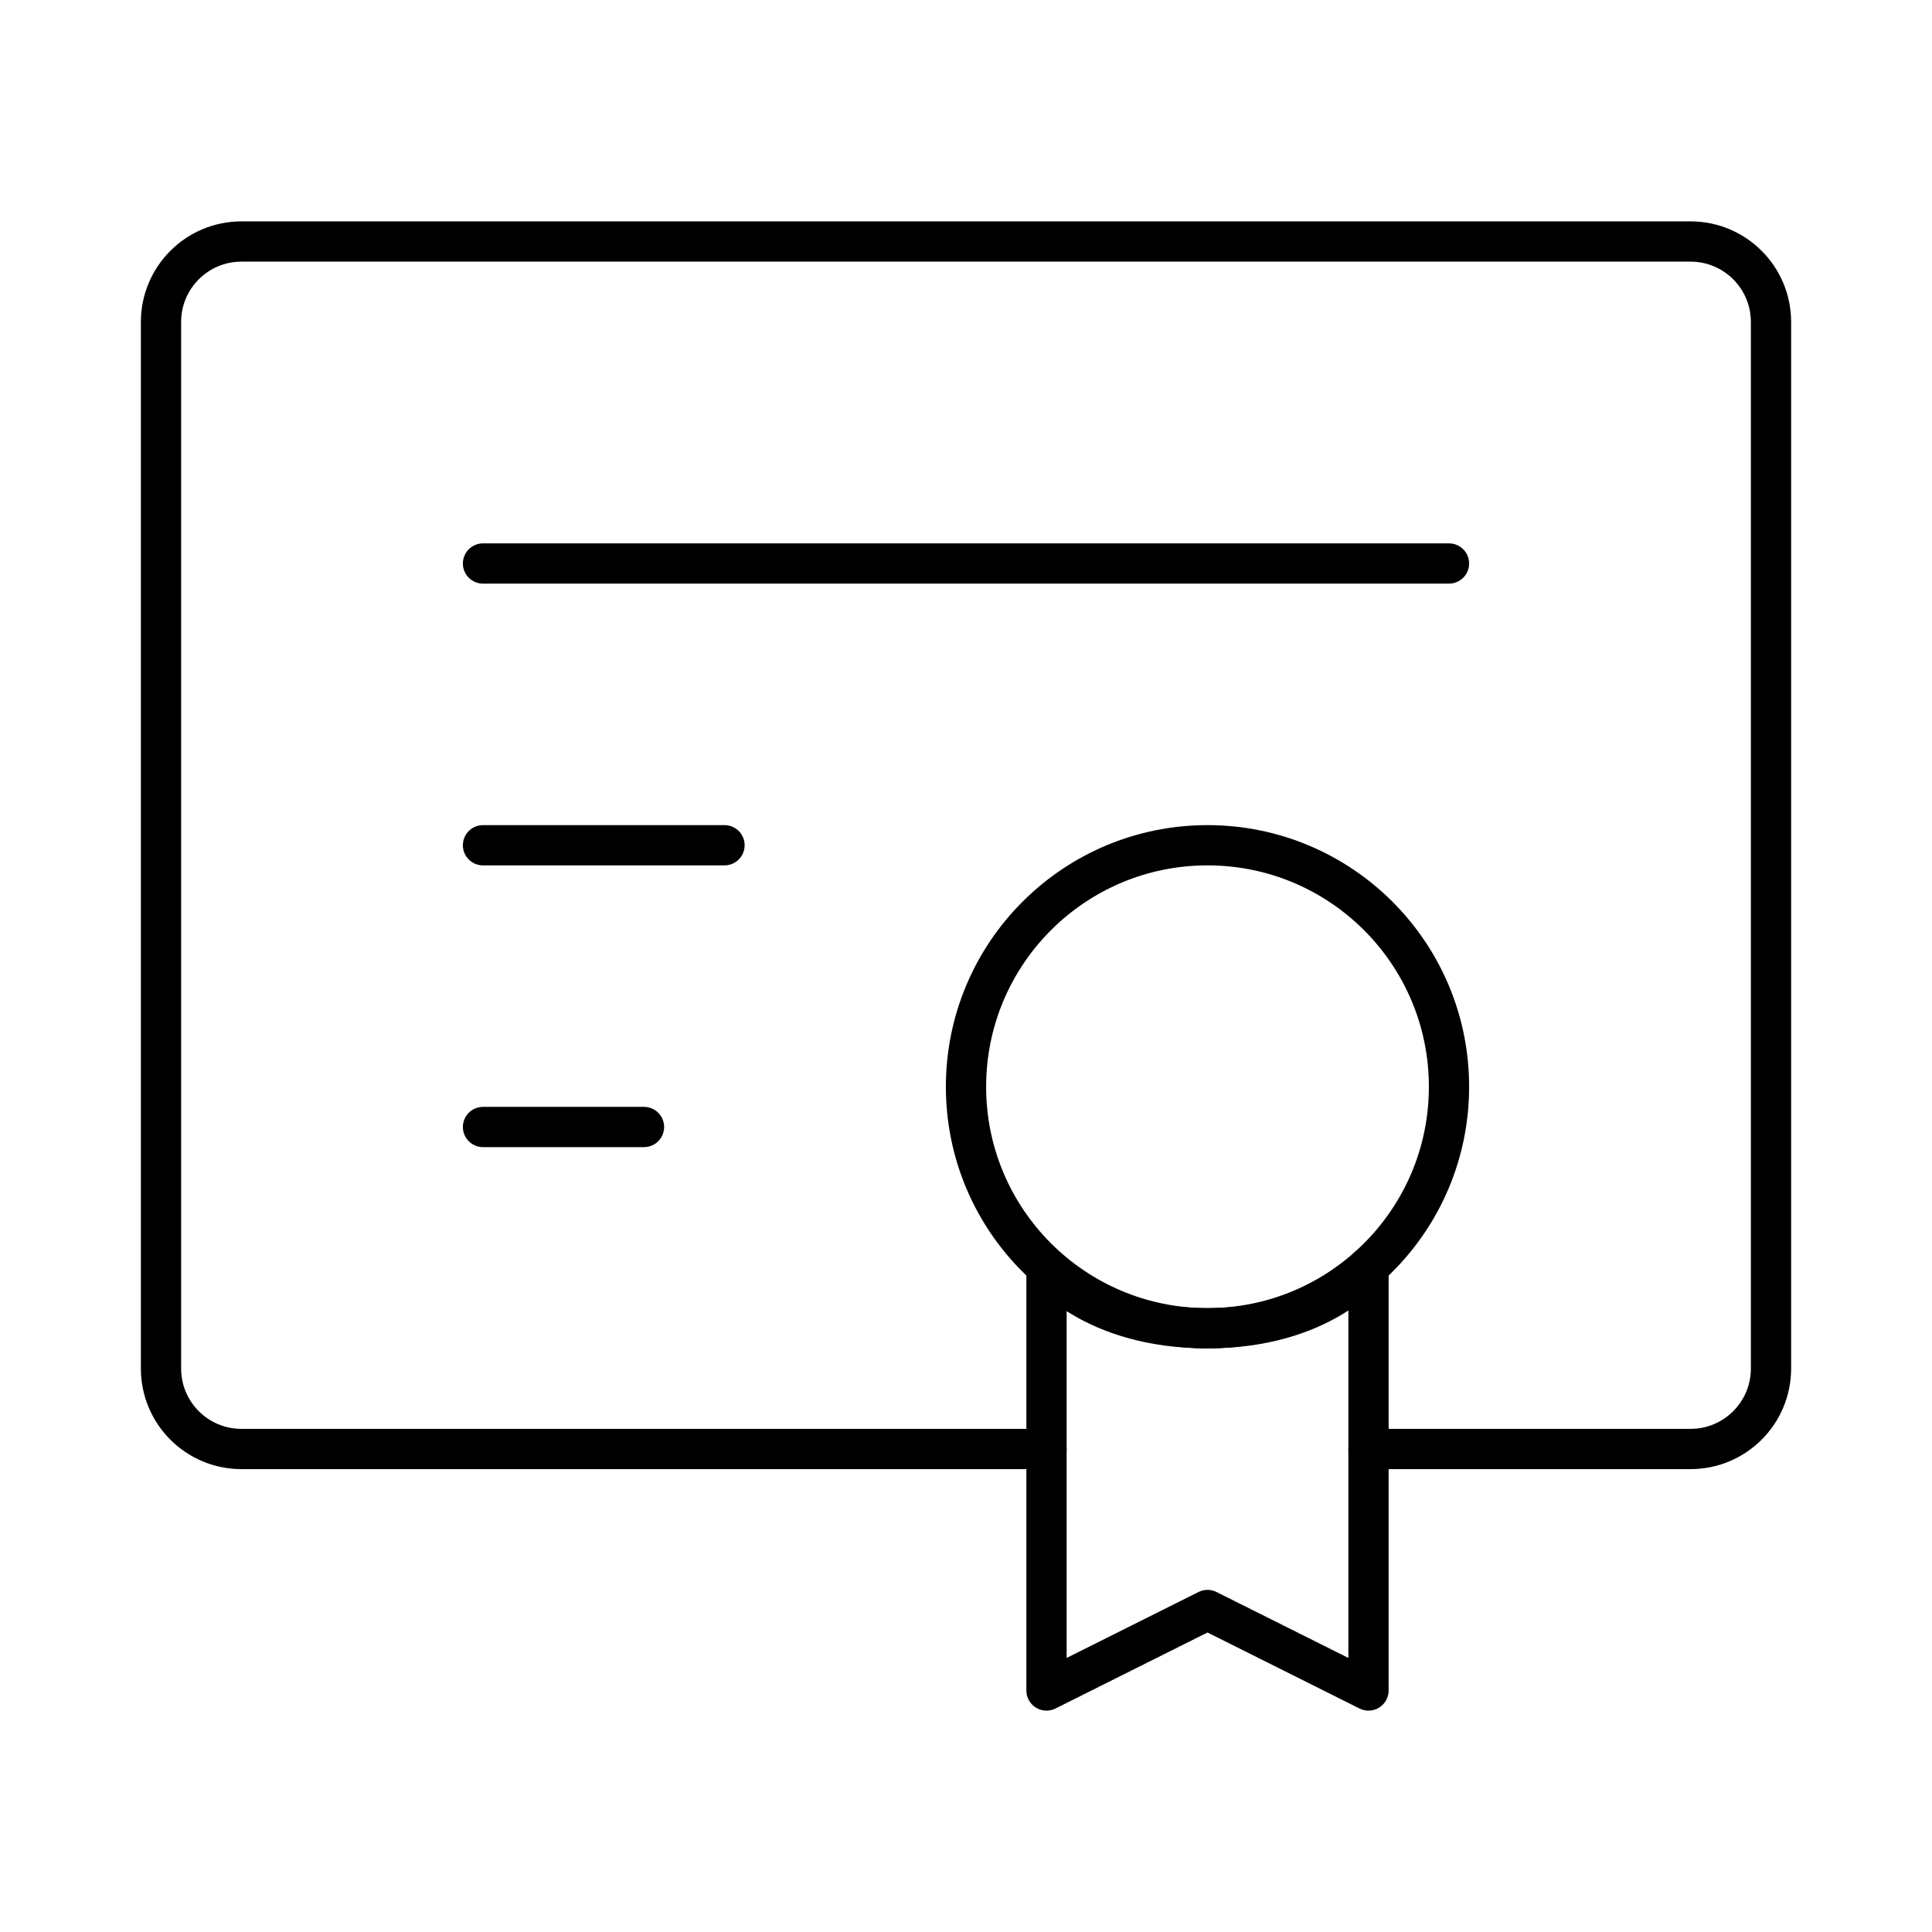 <?xml version="1.0" encoding="UTF-8"?><svg width="100" height="100" viewBox="0 0 48 48" fill="none" xmlns="http://www.w3.org/2000/svg"><path d="M26 36H6C4.895 36 4 35.105 4 34V8C4 6.895 4.895 6 6 6H42C43.105 6 44 6.895 44 8V34C44 35.105 43.105 36 42 36H34" stroke="#000" stroke-width="1" stroke-linecap="round" stroke-linejoin="round"/><path d="M12 14H36" stroke="#000" stroke-width="1" stroke-linecap="round" stroke-linejoin="round"/><path d="M12 21H18" stroke="#000" stroke-width="1" stroke-linecap="round" stroke-linejoin="round"/><path d="M12 28H16" stroke="#000" stroke-width="1" stroke-linecap="round" stroke-linejoin="round"/><path d="M30 33C33.314 33 36 30.314 36 27C36 23.686 33.314 21 30 21C26.686 21 24 23.686 24 27C24 30.314 26.686 33 30 33Z" fill="none" stroke="#000" stroke-width="1"/><path d="M30 40L34 42V31.472C34 31.472 32.859 33 30 33C27.141 33 26 31.5 26 31.5V42L30 40Z" fill="none" stroke="#000" stroke-width="1" stroke-linecap="round" stroke-linejoin="round"/></svg>